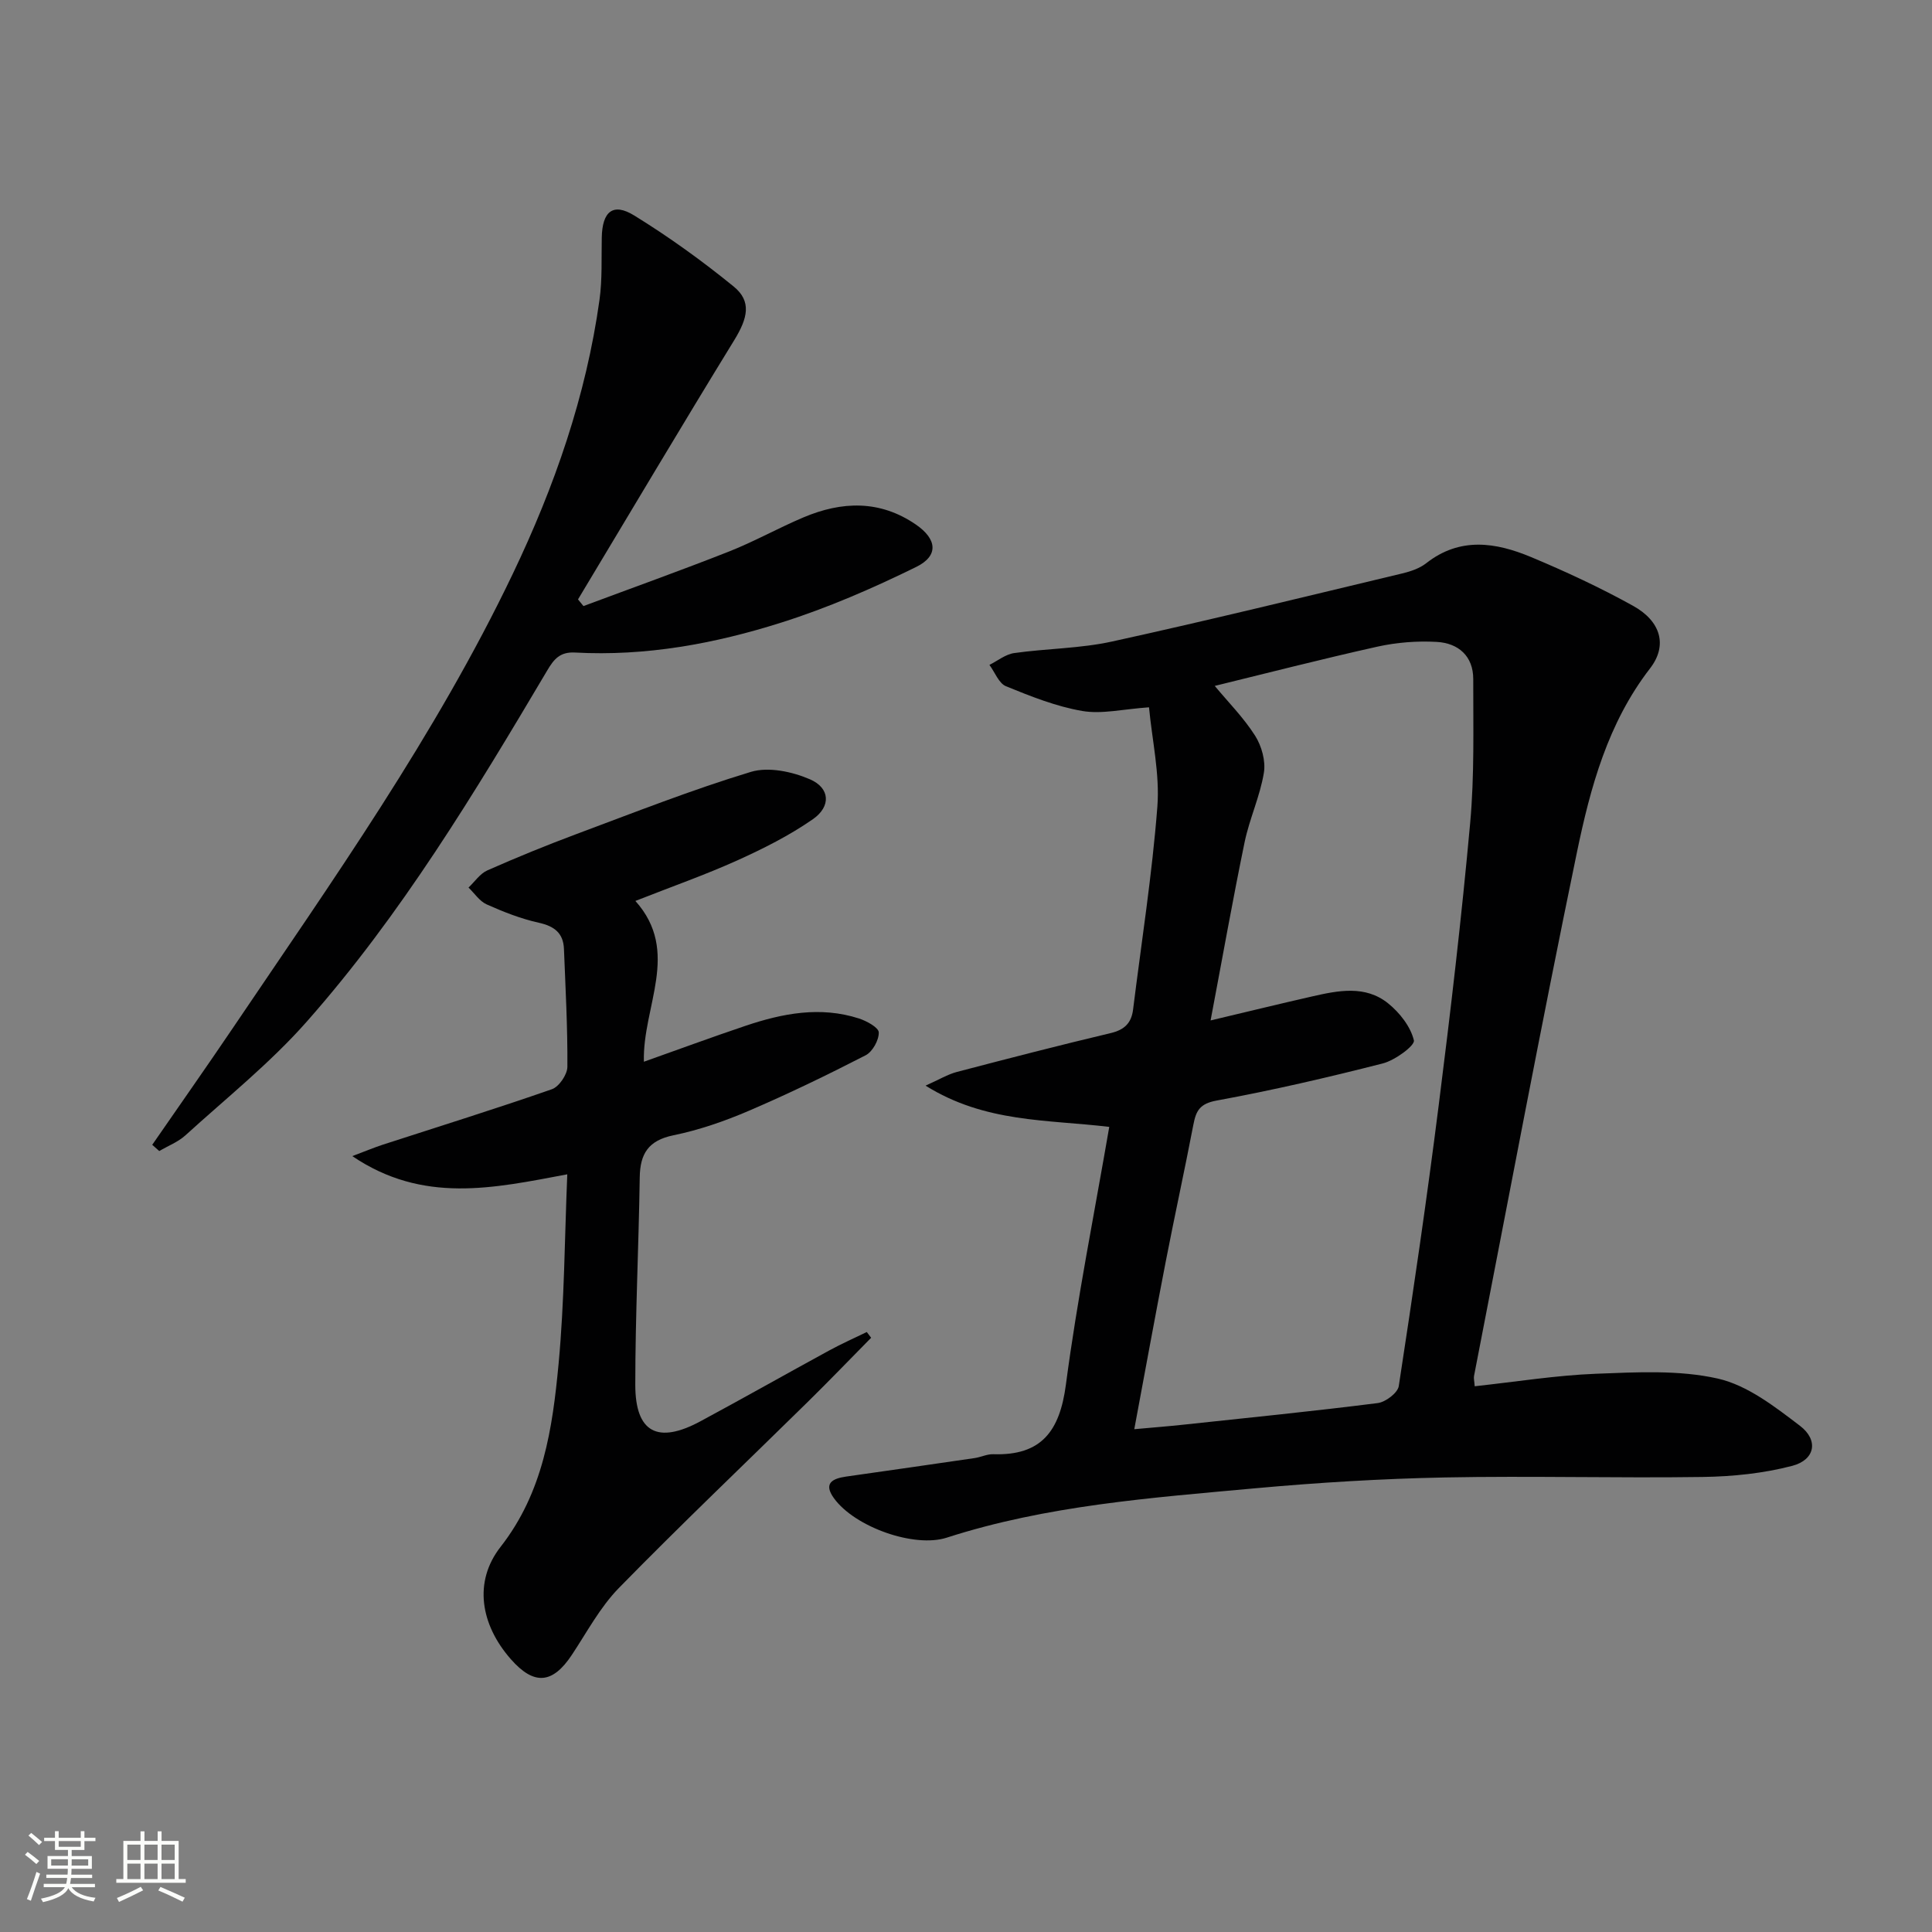 <svg enable-background="new 0 0 400 400" viewBox="0 0 400 400" xmlns="http://www.w3.org/2000/svg"><rect x="0" y="0" width="400" height="400" fill="#808080" stroke="none"/><path d="m5.17 384 .55-.58c.85.61 1.65 1.24 2.4 1.87l-.59.64c-.83-.73-1.62-1.38-2.36-1.93m1.22 9.53-.82-.34c.71-1.76 1.37-3.64 1.98-5.63.24.13.5.25.76.36-.6 1.67-1.24 3.54-1.92 5.61m-.5-13.5.57-.54c.56.44 1.31 1.06 2.26 1.87l-.64.64c-.68-.66-1.41-1.32-2.19-1.97m3.25.46h2.24v-1.36h.77v1.36h4.57v-1.36h.76v1.36h2.28v.69h-2.28v1.84h-2.64v1.26h4.18v2.64h-4.21c0 .45-.02.86-.05 1.21h4.32v.69h-4.38c-.04.34-.1.75-.19 1.22h5.15v.69h-4.82c.87 1.19 2.51 1.92 4.93 2.19-.17.31-.3.57-.37.76-2.77-.49-4.52-1.41-5.26-2.76-.56 1.26-2.3 2.23-5.24 2.9-.12-.24-.26-.48-.43-.72 2.73-.55 4.38-1.34 4.96-2.38h-4.38v-.69h4.65c.1-.38.17-.79.21-1.22h-4.32v-.69h4.4c.03-.34.05-.75.05-1.21h-4.2v-2.64h4.23v-1.26h-2.69v-1.84h-2.24zm1.46 4.46v1.29h3.45c.01-.4.02-.57.01-.53v-.32-.45h-3.46zm1.55-2.59h4.57v-1.19h-4.57zm6.11 2.59h-3.42v.77c-.01.19-.01.37-.02.53h3.44z" fill="#fbfcfa"/><path d="m32.63 379.16h.82v1.98h3.54v7.89h1.46v.78h-14.37v-.78h1.46v-7.89h3.55v-1.98h.82v1.98h2.73v-1.98zm-3.49 11.48.5.73c-1.61.82-3.28 1.63-5 2.41-.13-.27-.28-.55-.44-.82 1.75-.72 3.4-1.49 4.94-2.32m-2.78-5.55h2.73v-3.18h-2.73zm0 3.95h2.73v-3.2h-2.73zm3.54-3.95h2.73v-3.18h-2.73zm0 3.95h2.73v-3.2h-2.73zm7.89 4.68c-1.84-.92-3.51-1.7-5.02-2.32l.45-.73c1.89.8 3.57 1.55 5.04 2.23zm-1.62-11.81h-2.73v3.18h2.73zm-2.73 7.13h2.73v-3.2h-2.73z" fill="#fbfcfa"/><g fill="#010102"><path d="m305.32 287.01c8.67-.94 16.89-2.27 25.15-2.59 8.4-.32 17.12-.82 25.19 1 6.13 1.39 11.81 5.82 17.02 9.79 3.89 2.97 3.11 7.03-1.59 8.27-5.99 1.57-12.36 2.22-18.58 2.31-17.79.26-35.59-.25-53.37.1-13.12.26-26.26 1.06-39.34 2.25-21.48 1.97-43.06 3.53-63.8 10.22-6.7 2.16-19.03-2.19-23.35-8.18-2.22-3.08-.31-4.06 2.52-4.47 8.87-1.26 17.74-2.53 26.61-3.83 1.31-.19 2.6-.85 3.88-.8 9.98.32 13.75-4.8 15.02-14.39 2.34-17.74 5.87-35.33 8.98-53.38-12.85-1.54-25.7-.83-38.03-8.54 2.82-1.26 4.57-2.33 6.46-2.83 10.6-2.78 21.21-5.52 31.87-8.05 2.85-.68 4.28-2.08 4.63-4.86 1.74-14.01 3.95-27.98 5.03-42.03.52-6.78-1.09-13.73-1.73-20.56-5.36.37-9.74 1.46-13.82.76-5.41-.93-10.67-3.03-15.79-5.12-1.49-.61-2.3-2.9-3.43-4.42 1.7-.85 3.34-2.2 5.13-2.45 6.73-.95 13.65-.94 20.26-2.39 20.07-4.4 40.02-9.3 60.01-14.08 1.76-.42 3.64-1.04 5.03-2.13 6.99-5.49 14.4-4.33 21.7-1.28 7.2 3.01 14.32 6.32 21.13 10.1 5.75 3.18 7.2 8.2 3.51 12.96-8.75 11.32-12.35 24.66-15.14 38.1-7.47 36.06-14.26 72.25-21.3 108.4-.09.48.06.99.14 2.12zm-54.68-75.74c7.84-1.86 14.42-3.47 21.02-4.97 5.39-1.23 11.01-2.37 15.73 1.43 2.4 1.93 4.66 4.82 5.34 7.66.26 1.07-3.9 4.13-6.43 4.78-11.39 2.91-22.86 5.57-34.42 7.69-3.48.64-4.25 2.11-4.8 4.97-1.81 9.43-3.87 18.81-5.7 28.23-2.21 11.36-4.28 22.74-6.54 34.84 3.84-.35 7.09-.6 10.32-.95 13.37-1.43 26.75-2.77 40.09-4.46 1.63-.21 4.13-2.11 4.35-3.51 2.97-19.36 5.82-38.74 8.27-58.16 2.46-19.43 4.74-38.89 6.51-58.4.9-9.88.62-19.87.64-29.81.01-4.79-3.1-7.46-7.55-7.71-4.07-.23-8.3.1-12.28.98-11.68 2.6-23.28 5.59-33.69 8.13 2.78 3.35 5.97 6.56 8.35 10.3 1.36 2.14 2.23 5.26 1.82 7.7-.8 4.86-2.97 9.48-3.98 14.32-2.47 11.96-4.6 24-7.05 36.94z"/><path d="m180.36 276.97c-4.37 4.43-8.69 8.92-13.12 13.28-13.05 12.83-26.32 25.45-39.11 38.53-3.89 3.98-6.61 9.13-9.73 13.84-4.01 6.05-7.85 6.36-12.66.87-6.26-7.14-7.75-16.01-2.1-23.23 8.84-11.31 10.75-24.53 12.01-37.9 1.21-12.88 1.24-25.87 1.8-39.23-15.32 2.88-29.86 6.15-44.51-3.77 2.84-1.07 4.57-1.8 6.36-2.38 11.67-3.79 23.39-7.43 34.97-11.47 1.48-.52 3.19-3.04 3.2-4.64.06-8.13-.39-16.27-.71-24.4-.13-3.29-1.99-4.72-5.22-5.43-3.7-.82-7.3-2.24-10.77-3.79-1.48-.66-2.53-2.3-3.77-3.49 1.29-1.21 2.38-2.89 3.91-3.56 6.08-2.69 12.24-5.2 18.47-7.53 11.97-4.46 23.87-9.16 36.08-12.86 3.65-1.1 8.57-.05 12.24 1.54 4.16 1.8 4.39 5.61.61 8.25-4.86 3.38-10.25 6.09-15.67 8.54-6.65 3-13.55 5.42-21.09 8.39 9.44 10.55 1.44 21.81 1.76 33.29 7.16-2.54 14.07-5.09 21.05-7.44 7.66-2.58 15.48-4.09 23.46-1.52 1.61.52 4.09 1.87 4.12 2.89.04 1.59-1.28 3.99-2.71 4.73-7.95 4.09-16.01 7.99-24.22 11.51-5.01 2.15-10.27 3.97-15.59 5.06-5.18 1.07-6.9 3.8-6.97 8.73-.21 14.31-.92 28.62-.92 42.92 0 9.91 4.65 12.33 13.51 7.55 8.93-4.81 17.76-9.81 26.66-14.66 2.53-1.38 5.17-2.55 7.76-3.81.29.38.59.79.9 1.19z"/><path d="m31.52 237.02c5.53-8.01 11.13-15.96 16.58-24.02 20.66-30.58 42.06-60.73 58.06-94.18 8.64-18.06 15.19-36.83 17.96-56.75.59-4.25.38-8.61.47-12.92.11-5.36 2.32-7.25 6.71-4.54 7.18 4.42 14.08 9.4 20.61 14.72 3.75 3.06 2.9 6.53.13 11.06-10.94 17.81-21.6 35.79-32.37 53.71.38.46.75.92 1.13 1.38 10.05-3.75 20.15-7.36 30.12-11.29 5.25-2.07 10.2-4.86 15.4-7.06 7.96-3.37 15.84-3.65 23.3 1.47 4.37 3 4.79 6.46.07 8.78-9.03 4.44-18.36 8.49-27.94 11.52-13.81 4.38-28.07 7-42.7 6.2-3.11-.17-4.37 1.38-5.72 3.66-15.03 25.35-30.26 50.63-49.85 72.79-7.55 8.55-16.6 15.78-25.08 23.5-1.53 1.39-3.61 2.19-5.43 3.26-.47-.42-.96-.86-1.45-1.29z"/></g></svg>